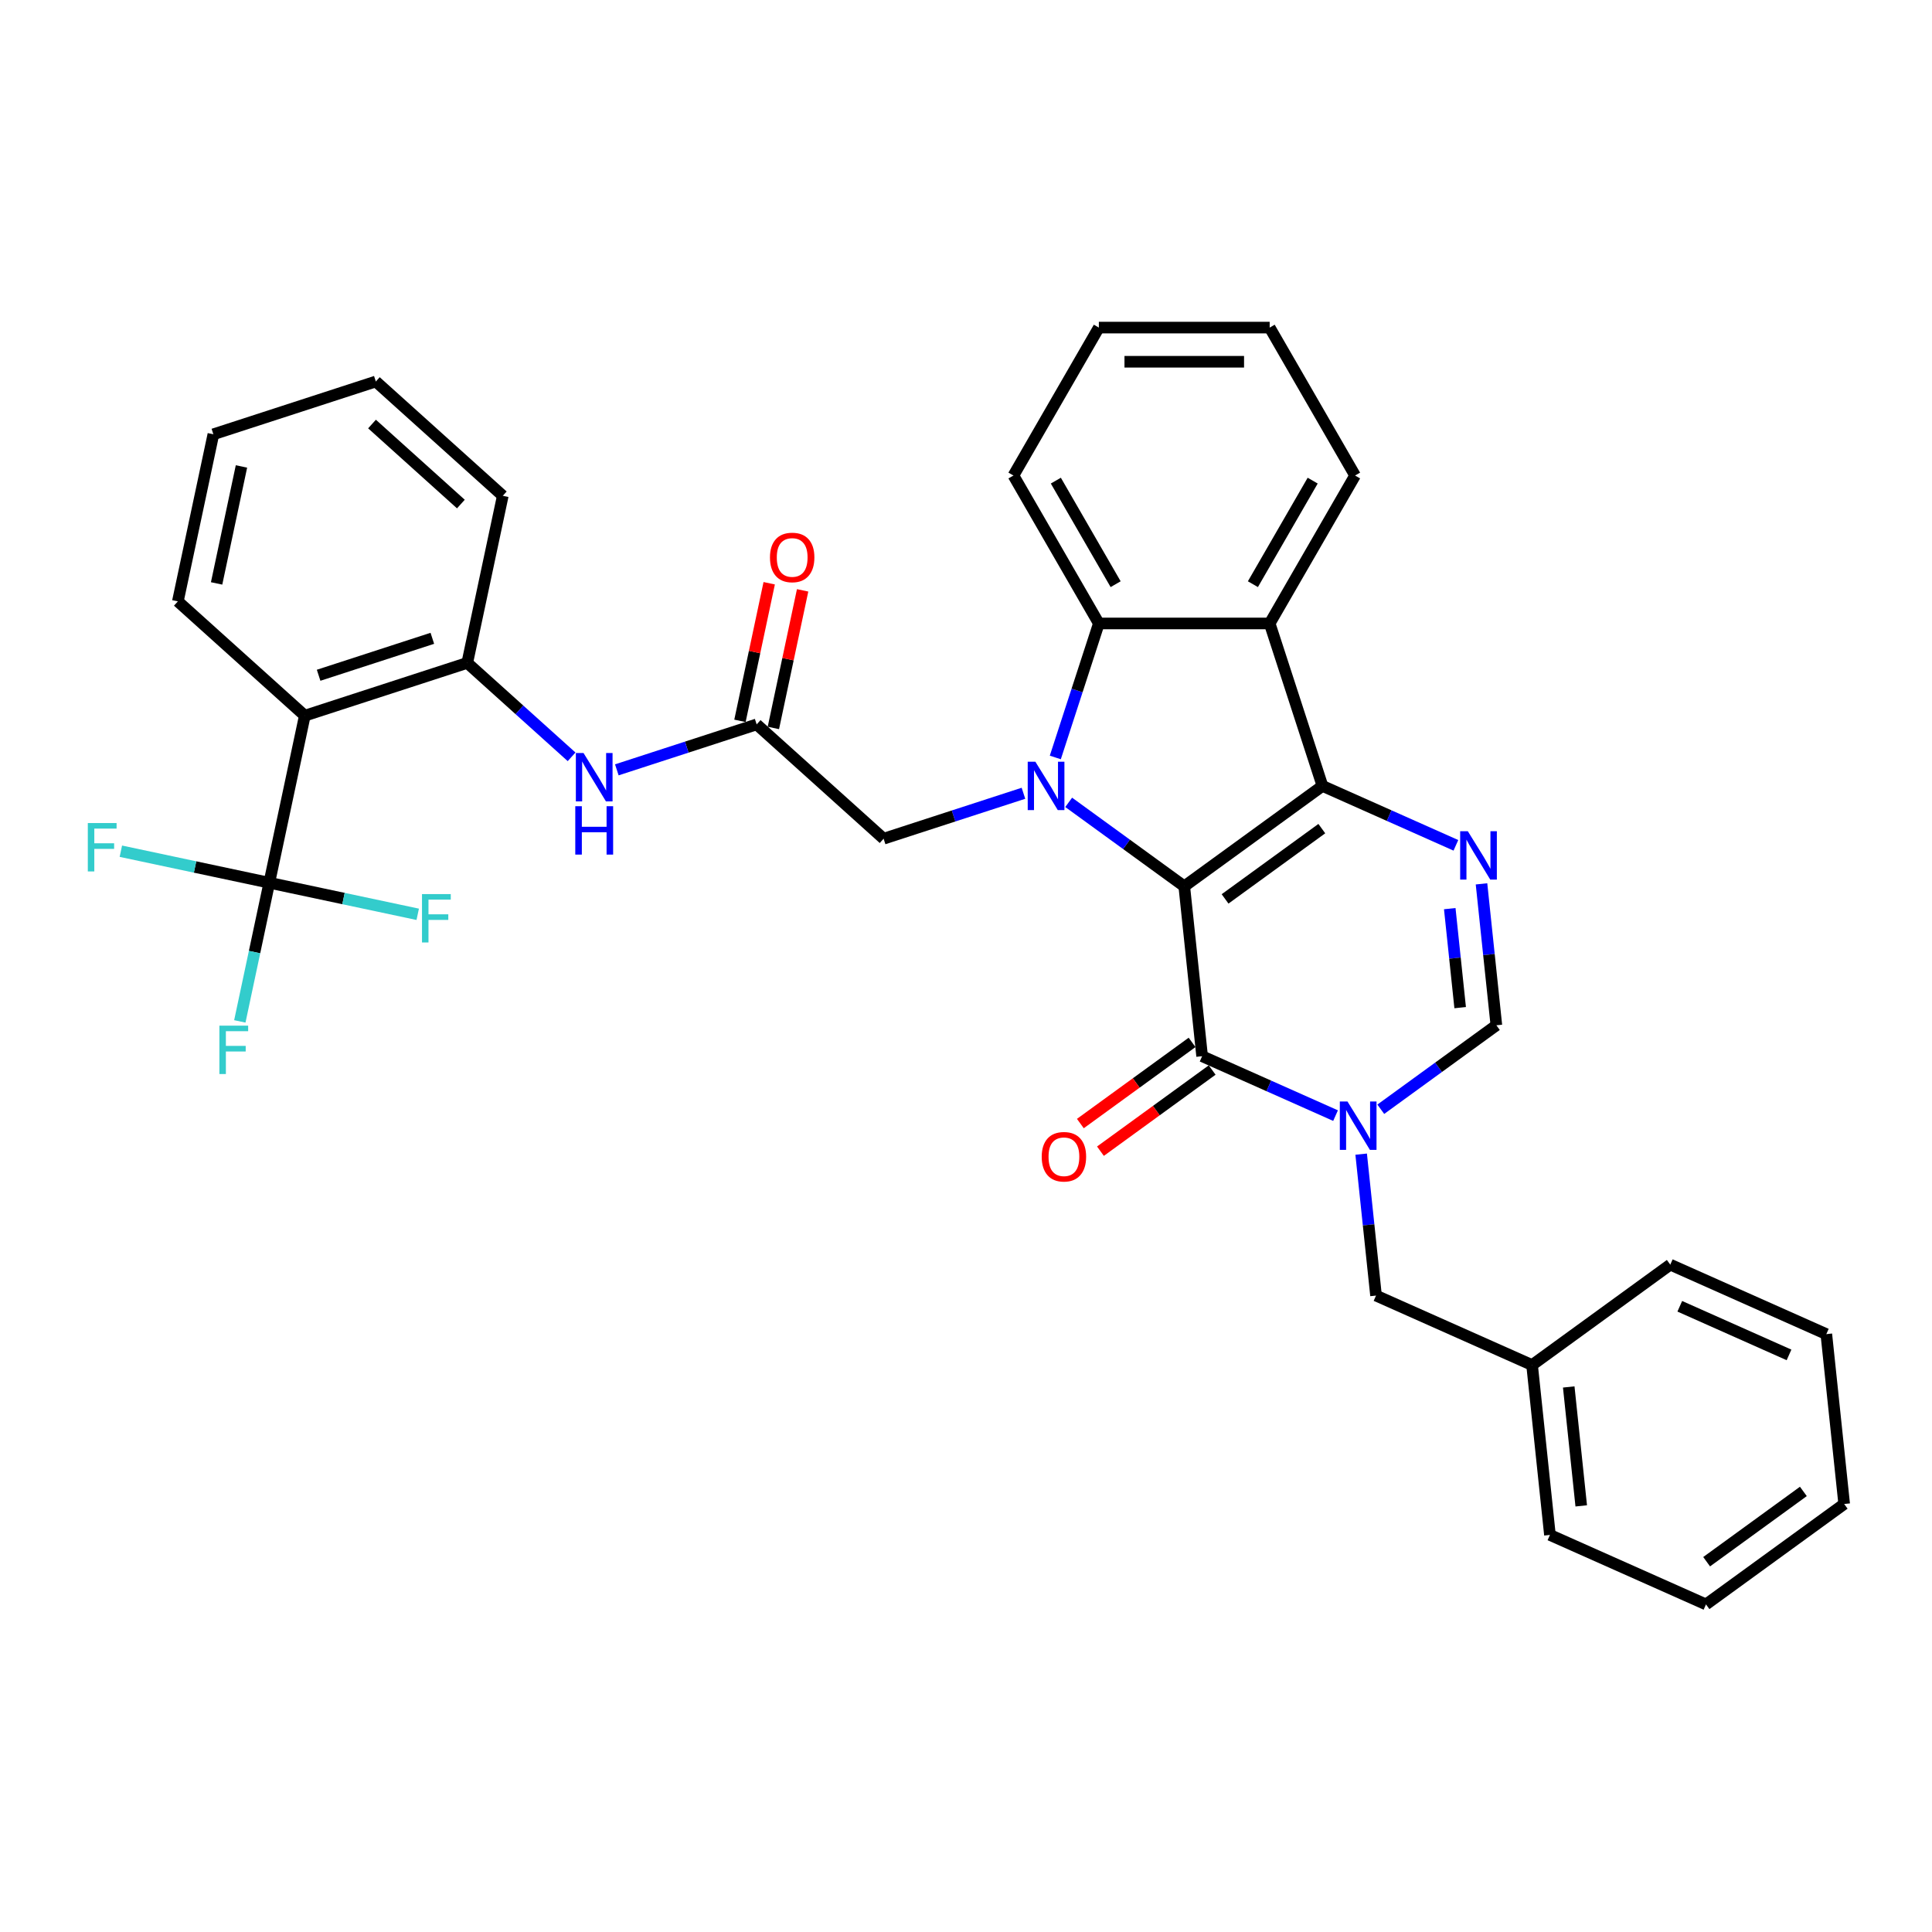 <?xml version='1.0' encoding='iso-8859-1'?>
<svg version='1.1' baseProfile='full'
              xmlns='http://www.w3.org/2000/svg'
                      xmlns:rdkit='http://www.rdkit.org/xml'
                      xmlns:xlink='http://www.w3.org/1999/xlink'
                  xml:space='preserve'
width='1000px' height='1000px' viewBox='0 0 1000 1000'>
<!-- END OF HEADER -->
<rect style='opacity:1.0;fill:#FFFFFF;stroke:none' width='1000' height='1000' x='0' y='0'> </rect>
<path class='bond-0' d='M 612.973,458.759 L 684.503,406.789' style='fill:none;fill-rule:evenodd;stroke:#000000;stroke-width:6px;stroke-linecap:butt;stroke-linejoin:miter;stroke-opacity:1' />
<path class='bond-0' d='M 634.097,465.27 L 684.168,428.891' style='fill:none;fill-rule:evenodd;stroke:#000000;stroke-width:6px;stroke-linecap:butt;stroke-linejoin:miter;stroke-opacity:1' />
<path class='bond-1' d='M 612.973,458.759 L 583.062,437.027' style='fill:none;fill-rule:evenodd;stroke:#000000;stroke-width:6px;stroke-linecap:butt;stroke-linejoin:miter;stroke-opacity:1' />
<path class='bond-1' d='M 583.062,437.027 L 553.15,415.295' style='fill:none;fill-rule:evenodd;stroke:#0000FF;stroke-width:6px;stroke-linecap:butt;stroke-linejoin:miter;stroke-opacity:1' />
<path class='bond-2' d='M 612.973,458.759 L 622.215,546.691' style='fill:none;fill-rule:evenodd;stroke:#000000;stroke-width:6px;stroke-linecap:butt;stroke-linejoin:miter;stroke-opacity:1' />
<path class='bond-4' d='M 684.503,406.789 L 719.036,422.165' style='fill:none;fill-rule:evenodd;stroke:#000000;stroke-width:6px;stroke-linecap:butt;stroke-linejoin:miter;stroke-opacity:1' />
<path class='bond-4' d='M 719.036,422.165 L 753.569,437.54' style='fill:none;fill-rule:evenodd;stroke:#0000FF;stroke-width:6px;stroke-linecap:butt;stroke-linejoin:miter;stroke-opacity:1' />
<path class='bond-5' d='M 684.503,406.789 L 657.181,322.701' style='fill:none;fill-rule:evenodd;stroke:#000000;stroke-width:6px;stroke-linecap:butt;stroke-linejoin:miter;stroke-opacity:1' />
<path class='bond-6' d='M 546.229,392.059 L 557.497,357.38' style='fill:none;fill-rule:evenodd;stroke:#0000FF;stroke-width:6px;stroke-linecap:butt;stroke-linejoin:miter;stroke-opacity:1' />
<path class='bond-6' d='M 557.497,357.38 L 568.765,322.701' style='fill:none;fill-rule:evenodd;stroke:#000000;stroke-width:6px;stroke-linecap:butt;stroke-linejoin:miter;stroke-opacity:1' />
<path class='bond-12' d='M 529.737,410.593 L 493.546,422.352' style='fill:none;fill-rule:evenodd;stroke:#0000FF;stroke-width:6px;stroke-linecap:butt;stroke-linejoin:miter;stroke-opacity:1' />
<path class='bond-12' d='M 493.546,422.352 L 457.355,434.112' style='fill:none;fill-rule:evenodd;stroke:#000000;stroke-width:6px;stroke-linecap:butt;stroke-linejoin:miter;stroke-opacity:1' />
<path class='bond-3' d='M 622.215,546.691 L 656.748,562.066' style='fill:none;fill-rule:evenodd;stroke:#000000;stroke-width:6px;stroke-linecap:butt;stroke-linejoin:miter;stroke-opacity:1' />
<path class='bond-3' d='M 656.748,562.066 L 691.281,577.441' style='fill:none;fill-rule:evenodd;stroke:#0000FF;stroke-width:6px;stroke-linecap:butt;stroke-linejoin:miter;stroke-opacity:1' />
<path class='bond-15' d='M 617.018,539.538 L 588.106,560.544' style='fill:none;fill-rule:evenodd;stroke:#000000;stroke-width:6px;stroke-linecap:butt;stroke-linejoin:miter;stroke-opacity:1' />
<path class='bond-15' d='M 588.106,560.544 L 559.193,581.55' style='fill:none;fill-rule:evenodd;stroke:#FF0000;stroke-width:6px;stroke-linecap:butt;stroke-linejoin:miter;stroke-opacity:1' />
<path class='bond-15' d='M 627.412,553.844 L 598.5,574.85' style='fill:none;fill-rule:evenodd;stroke:#000000;stroke-width:6px;stroke-linecap:butt;stroke-linejoin:miter;stroke-opacity:1' />
<path class='bond-15' d='M 598.5,574.85 L 569.587,595.856' style='fill:none;fill-rule:evenodd;stroke:#FF0000;stroke-width:6px;stroke-linecap:butt;stroke-linejoin:miter;stroke-opacity:1' />
<path class='bond-7' d='M 714.694,574.148 L 744.606,552.415' style='fill:none;fill-rule:evenodd;stroke:#0000FF;stroke-width:6px;stroke-linecap:butt;stroke-linejoin:miter;stroke-opacity:1' />
<path class='bond-7' d='M 744.606,552.415 L 774.517,530.683' style='fill:none;fill-rule:evenodd;stroke:#000000;stroke-width:6px;stroke-linecap:butt;stroke-linejoin:miter;stroke-opacity:1' />
<path class='bond-14' d='M 704.536,597.383 L 708.382,633.984' style='fill:none;fill-rule:evenodd;stroke:#0000FF;stroke-width:6px;stroke-linecap:butt;stroke-linejoin:miter;stroke-opacity:1' />
<path class='bond-14' d='M 708.382,633.984 L 712.229,670.584' style='fill:none;fill-rule:evenodd;stroke:#000000;stroke-width:6px;stroke-linecap:butt;stroke-linejoin:miter;stroke-opacity:1' />
<path class='bond-35' d='M 766.824,457.482 L 770.671,494.082' style='fill:none;fill-rule:evenodd;stroke:#0000FF;stroke-width:6px;stroke-linecap:butt;stroke-linejoin:miter;stroke-opacity:1' />
<path class='bond-35' d='M 770.671,494.082 L 774.517,530.683' style='fill:none;fill-rule:evenodd;stroke:#000000;stroke-width:6px;stroke-linecap:butt;stroke-linejoin:miter;stroke-opacity:1' />
<path class='bond-35' d='M 750.391,470.31 L 753.084,495.931' style='fill:none;fill-rule:evenodd;stroke:#0000FF;stroke-width:6px;stroke-linecap:butt;stroke-linejoin:miter;stroke-opacity:1' />
<path class='bond-35' d='M 753.084,495.931 L 755.777,521.551' style='fill:none;fill-rule:evenodd;stroke:#000000;stroke-width:6px;stroke-linecap:butt;stroke-linejoin:miter;stroke-opacity:1' />
<path class='bond-20' d='M 657.181,322.701 L 701.389,246.13' style='fill:none;fill-rule:evenodd;stroke:#000000;stroke-width:6px;stroke-linecap:butt;stroke-linejoin:miter;stroke-opacity:1' />
<path class='bond-20' d='M 648.498,302.374 L 679.444,248.774' style='fill:none;fill-rule:evenodd;stroke:#000000;stroke-width:6px;stroke-linecap:butt;stroke-linejoin:miter;stroke-opacity:1' />
<path class='bond-34' d='M 657.181,322.701 L 568.765,322.701' style='fill:none;fill-rule:evenodd;stroke:#000000;stroke-width:6px;stroke-linecap:butt;stroke-linejoin:miter;stroke-opacity:1' />
<path class='bond-23' d='M 568.765,322.701 L 524.557,246.13' style='fill:none;fill-rule:evenodd;stroke:#000000;stroke-width:6px;stroke-linecap:butt;stroke-linejoin:miter;stroke-opacity:1' />
<path class='bond-23' d='M 577.448,302.374 L 546.503,248.774' style='fill:none;fill-rule:evenodd;stroke:#000000;stroke-width:6px;stroke-linecap:butt;stroke-linejoin:miter;stroke-opacity:1' />
<path class='bond-8' d='M 139.383,456.916 L 157.766,370.432' style='fill:none;fill-rule:evenodd;stroke:#000000;stroke-width:6px;stroke-linecap:butt;stroke-linejoin:miter;stroke-opacity:1' />
<path class='bond-17' d='M 139.383,456.916 L 131.757,492.793' style='fill:none;fill-rule:evenodd;stroke:#000000;stroke-width:6px;stroke-linecap:butt;stroke-linejoin:miter;stroke-opacity:1' />
<path class='bond-17' d='M 131.757,492.793 L 124.131,528.67' style='fill:none;fill-rule:evenodd;stroke:#33CCCC;stroke-width:6px;stroke-linecap:butt;stroke-linejoin:miter;stroke-opacity:1' />
<path class='bond-18' d='M 139.383,456.916 L 177.797,465.081' style='fill:none;fill-rule:evenodd;stroke:#000000;stroke-width:6px;stroke-linecap:butt;stroke-linejoin:miter;stroke-opacity:1' />
<path class='bond-18' d='M 177.797,465.081 L 216.212,473.246' style='fill:none;fill-rule:evenodd;stroke:#33CCCC;stroke-width:6px;stroke-linecap:butt;stroke-linejoin:miter;stroke-opacity:1' />
<path class='bond-19' d='M 139.383,456.916 L 100.969,448.751' style='fill:none;fill-rule:evenodd;stroke:#000000;stroke-width:6px;stroke-linecap:butt;stroke-linejoin:miter;stroke-opacity:1' />
<path class='bond-19' d='M 100.969,448.751 L 62.554,440.585' style='fill:none;fill-rule:evenodd;stroke:#33CCCC;stroke-width:6px;stroke-linecap:butt;stroke-linejoin:miter;stroke-opacity:1' />
<path class='bond-9' d='M 157.766,370.432 L 241.854,343.11' style='fill:none;fill-rule:evenodd;stroke:#000000;stroke-width:6px;stroke-linecap:butt;stroke-linejoin:miter;stroke-opacity:1' />
<path class='bond-9' d='M 164.915,349.516 L 223.777,330.39' style='fill:none;fill-rule:evenodd;stroke:#000000;stroke-width:6px;stroke-linecap:butt;stroke-linejoin:miter;stroke-opacity:1' />
<path class='bond-22' d='M 157.766,370.432 L 92.06,311.27' style='fill:none;fill-rule:evenodd;stroke:#000000;stroke-width:6px;stroke-linecap:butt;stroke-linejoin:miter;stroke-opacity:1' />
<path class='bond-10' d='M 241.854,343.11 L 268.854,367.421' style='fill:none;fill-rule:evenodd;stroke:#000000;stroke-width:6px;stroke-linecap:butt;stroke-linejoin:miter;stroke-opacity:1' />
<path class='bond-10' d='M 268.854,367.421 L 295.854,391.731' style='fill:none;fill-rule:evenodd;stroke:#0000FF;stroke-width:6px;stroke-linecap:butt;stroke-linejoin:miter;stroke-opacity:1' />
<path class='bond-24' d='M 241.854,343.11 L 260.237,256.626' style='fill:none;fill-rule:evenodd;stroke:#000000;stroke-width:6px;stroke-linecap:butt;stroke-linejoin:miter;stroke-opacity:1' />
<path class='bond-11' d='M 391.649,374.95 L 457.355,434.112' style='fill:none;fill-rule:evenodd;stroke:#000000;stroke-width:6px;stroke-linecap:butt;stroke-linejoin:miter;stroke-opacity:1' />
<path class='bond-13' d='M 391.649,374.95 L 355.458,386.709' style='fill:none;fill-rule:evenodd;stroke:#000000;stroke-width:6px;stroke-linecap:butt;stroke-linejoin:miter;stroke-opacity:1' />
<path class='bond-13' d='M 355.458,386.709 L 319.267,398.468' style='fill:none;fill-rule:evenodd;stroke:#0000FF;stroke-width:6px;stroke-linecap:butt;stroke-linejoin:miter;stroke-opacity:1' />
<path class='bond-16' d='M 400.297,376.788 L 407.867,341.176' style='fill:none;fill-rule:evenodd;stroke:#000000;stroke-width:6px;stroke-linecap:butt;stroke-linejoin:miter;stroke-opacity:1' />
<path class='bond-16' d='M 407.867,341.176 L 415.436,305.565' style='fill:none;fill-rule:evenodd;stroke:#FF0000;stroke-width:6px;stroke-linecap:butt;stroke-linejoin:miter;stroke-opacity:1' />
<path class='bond-16' d='M 383,373.111 L 390.57,337.5' style='fill:none;fill-rule:evenodd;stroke:#000000;stroke-width:6px;stroke-linecap:butt;stroke-linejoin:miter;stroke-opacity:1' />
<path class='bond-16' d='M 390.57,337.5 L 398.139,301.888' style='fill:none;fill-rule:evenodd;stroke:#FF0000;stroke-width:6px;stroke-linecap:butt;stroke-linejoin:miter;stroke-opacity:1' />
<path class='bond-21' d='M 712.229,670.584 L 793.001,706.546' style='fill:none;fill-rule:evenodd;stroke:#000000;stroke-width:6px;stroke-linecap:butt;stroke-linejoin:miter;stroke-opacity:1' />
<path class='bond-27' d='M 701.389,246.13 L 657.181,169.56' style='fill:none;fill-rule:evenodd;stroke:#000000;stroke-width:6px;stroke-linecap:butt;stroke-linejoin:miter;stroke-opacity:1' />
<path class='bond-25' d='M 793.001,706.546 L 802.243,794.478' style='fill:none;fill-rule:evenodd;stroke:#000000;stroke-width:6px;stroke-linecap:butt;stroke-linejoin:miter;stroke-opacity:1' />
<path class='bond-25' d='M 811.974,717.888 L 818.443,779.44' style='fill:none;fill-rule:evenodd;stroke:#000000;stroke-width:6px;stroke-linecap:butt;stroke-linejoin:miter;stroke-opacity:1' />
<path class='bond-26' d='M 793.001,706.546 L 864.531,654.577' style='fill:none;fill-rule:evenodd;stroke:#000000;stroke-width:6px;stroke-linecap:butt;stroke-linejoin:miter;stroke-opacity:1' />
<path class='bond-38' d='M 92.06,311.27 L 110.443,224.786' style='fill:none;fill-rule:evenodd;stroke:#000000;stroke-width:6px;stroke-linecap:butt;stroke-linejoin:miter;stroke-opacity:1' />
<path class='bond-38' d='M 112.114,301.974 L 124.982,241.435' style='fill:none;fill-rule:evenodd;stroke:#000000;stroke-width:6px;stroke-linecap:butt;stroke-linejoin:miter;stroke-opacity:1' />
<path class='bond-29' d='M 524.557,246.13 L 568.765,169.56' style='fill:none;fill-rule:evenodd;stroke:#000000;stroke-width:6px;stroke-linecap:butt;stroke-linejoin:miter;stroke-opacity:1' />
<path class='bond-30' d='M 260.237,256.626 L 194.531,197.464' style='fill:none;fill-rule:evenodd;stroke:#000000;stroke-width:6px;stroke-linecap:butt;stroke-linejoin:miter;stroke-opacity:1' />
<path class='bond-30' d='M 238.549,260.893 L 192.555,219.48' style='fill:none;fill-rule:evenodd;stroke:#000000;stroke-width:6px;stroke-linecap:butt;stroke-linejoin:miter;stroke-opacity:1' />
<path class='bond-32' d='M 802.243,794.478 L 883.015,830.44' style='fill:none;fill-rule:evenodd;stroke:#000000;stroke-width:6px;stroke-linecap:butt;stroke-linejoin:miter;stroke-opacity:1' />
<path class='bond-31' d='M 864.531,654.577 L 945.303,690.539' style='fill:none;fill-rule:evenodd;stroke:#000000;stroke-width:6px;stroke-linecap:butt;stroke-linejoin:miter;stroke-opacity:1' />
<path class='bond-31' d='M 869.455,676.126 L 925.995,701.299' style='fill:none;fill-rule:evenodd;stroke:#000000;stroke-width:6px;stroke-linecap:butt;stroke-linejoin:miter;stroke-opacity:1' />
<path class='bond-36' d='M 657.181,169.56 L 568.765,169.56' style='fill:none;fill-rule:evenodd;stroke:#000000;stroke-width:6px;stroke-linecap:butt;stroke-linejoin:miter;stroke-opacity:1' />
<path class='bond-36' d='M 643.919,187.243 L 582.028,187.243' style='fill:none;fill-rule:evenodd;stroke:#000000;stroke-width:6px;stroke-linecap:butt;stroke-linejoin:miter;stroke-opacity:1' />
<path class='bond-28' d='M 110.443,224.786 L 194.531,197.464' style='fill:none;fill-rule:evenodd;stroke:#000000;stroke-width:6px;stroke-linecap:butt;stroke-linejoin:miter;stroke-opacity:1' />
<path class='bond-33' d='M 945.303,690.539 L 954.545,778.47' style='fill:none;fill-rule:evenodd;stroke:#000000;stroke-width:6px;stroke-linecap:butt;stroke-linejoin:miter;stroke-opacity:1' />
<path class='bond-37' d='M 883.015,830.44 L 954.545,778.47' style='fill:none;fill-rule:evenodd;stroke:#000000;stroke-width:6px;stroke-linecap:butt;stroke-linejoin:miter;stroke-opacity:1' />
<path class='bond-37' d='M 883.351,808.339 L 933.422,771.96' style='fill:none;fill-rule:evenodd;stroke:#000000;stroke-width:6px;stroke-linecap:butt;stroke-linejoin:miter;stroke-opacity:1' />
<path  class='atom-2' d='M 535.909 394.27
L 544.114 407.532
Q 544.927 408.841, 546.235 411.21
Q 547.544 413.58, 547.615 413.721
L 547.615 394.27
L 550.939 394.27
L 550.939 419.309
L 547.509 419.309
L 538.702 404.809
Q 537.677 403.111, 536.58 401.166
Q 535.519 399.221, 535.201 398.62
L 535.201 419.309
L 531.947 419.309
L 531.947 394.27
L 535.909 394.27
' fill='#0000FF'/>
<path  class='atom-4' d='M 697.453 570.133
L 705.658 583.395
Q 706.471 584.704, 707.78 587.074
Q 709.088 589.443, 709.159 589.585
L 709.159 570.133
L 712.483 570.133
L 712.483 595.172
L 709.053 595.172
L 700.246 580.672
Q 699.221 578.975, 698.125 577.03
Q 697.064 575.084, 696.745 574.483
L 696.745 595.172
L 693.492 595.172
L 693.492 570.133
L 697.453 570.133
' fill='#0000FF'/>
<path  class='atom-5' d='M 759.741 430.232
L 767.946 443.494
Q 768.759 444.803, 770.068 447.172
Q 771.376 449.542, 771.447 449.683
L 771.447 430.232
L 774.771 430.232
L 774.771 455.271
L 771.341 455.271
L 762.535 440.771
Q 761.509 439.073, 760.413 437.128
Q 759.352 435.183, 759.033 434.582
L 759.033 455.271
L 755.78 455.271
L 755.78 430.232
L 759.741 430.232
' fill='#0000FF'/>
<path  class='atom-14' d='M 302.025 389.752
L 310.23 403.014
Q 311.044 404.323, 312.352 406.693
Q 313.661 409.062, 313.732 409.204
L 313.732 389.752
L 317.056 389.752
L 317.056 414.791
L 313.626 414.791
L 304.819 400.291
Q 303.794 398.594, 302.697 396.648
Q 301.636 394.703, 301.318 394.102
L 301.318 414.791
L 298.064 414.791
L 298.064 389.752
L 302.025 389.752
' fill='#0000FF'/>
<path  class='atom-14' d='M 297.764 417.295
L 301.159 417.295
L 301.159 427.941
L 313.962 427.941
L 313.962 417.295
L 317.357 417.295
L 317.357 442.335
L 313.962 442.335
L 313.962 430.77
L 301.159 430.77
L 301.159 442.335
L 297.764 442.335
L 297.764 417.295
' fill='#0000FF'/>
<path  class='atom-16' d='M 539.191 598.731
Q 539.191 592.719, 542.162 589.359
Q 545.133 585.999, 550.685 585.999
Q 556.238 585.999, 559.209 589.359
Q 562.179 592.719, 562.179 598.731
Q 562.179 604.814, 559.173 608.28
Q 556.167 611.711, 550.685 611.711
Q 545.168 611.711, 542.162 608.28
Q 539.191 604.849, 539.191 598.731
M 550.685 608.881
Q 554.505 608.881, 556.556 606.335
Q 558.643 603.753, 558.643 598.731
Q 558.643 593.815, 556.556 591.34
Q 554.505 588.829, 550.685 588.829
Q 546.866 588.829, 544.779 591.304
Q 542.728 593.78, 542.728 598.731
Q 542.728 603.788, 544.779 606.335
Q 546.866 608.881, 550.685 608.881
' fill='#FF0000'/>
<path  class='atom-17' d='M 398.538 288.537
Q 398.538 282.524, 401.508 279.164
Q 404.479 275.805, 410.032 275.805
Q 415.584 275.805, 418.555 279.164
Q 421.526 282.524, 421.526 288.537
Q 421.526 294.62, 418.52 298.085
Q 415.513 301.516, 410.032 301.516
Q 404.514 301.516, 401.508 298.085
Q 398.538 294.655, 398.538 288.537
M 410.032 298.687
Q 413.851 298.687, 415.902 296.14
Q 417.989 293.559, 417.989 288.537
Q 417.989 283.621, 415.902 281.145
Q 413.851 278.634, 410.032 278.634
Q 406.212 278.634, 404.125 281.11
Q 402.074 283.585, 402.074 288.537
Q 402.074 293.594, 404.125 296.14
Q 406.212 298.687, 410.032 298.687
' fill='#FF0000'/>
<path  class='atom-18' d='M 113.556 530.88
L 128.445 530.88
L 128.445 533.745
L 116.916 533.745
L 116.916 541.348
L 127.172 541.348
L 127.172 544.249
L 116.916 544.249
L 116.916 555.919
L 113.556 555.919
L 113.556 530.88
' fill='#33CCCC'/>
<path  class='atom-19' d='M 218.422 462.779
L 233.312 462.779
L 233.312 465.644
L 221.782 465.644
L 221.782 473.247
L 232.038 473.247
L 232.038 476.147
L 221.782 476.147
L 221.782 487.818
L 218.422 487.818
L 218.422 462.779
' fill='#33CCCC'/>
<path  class='atom-20' d='M 45.455 426.013
L 60.344 426.013
L 60.344 428.878
L 48.814 428.878
L 48.814 436.482
L 59.071 436.482
L 59.071 439.382
L 48.814 439.382
L 48.814 451.053
L 45.455 451.053
L 45.455 426.013
' fill='#33CCCC'/>
</svg>

